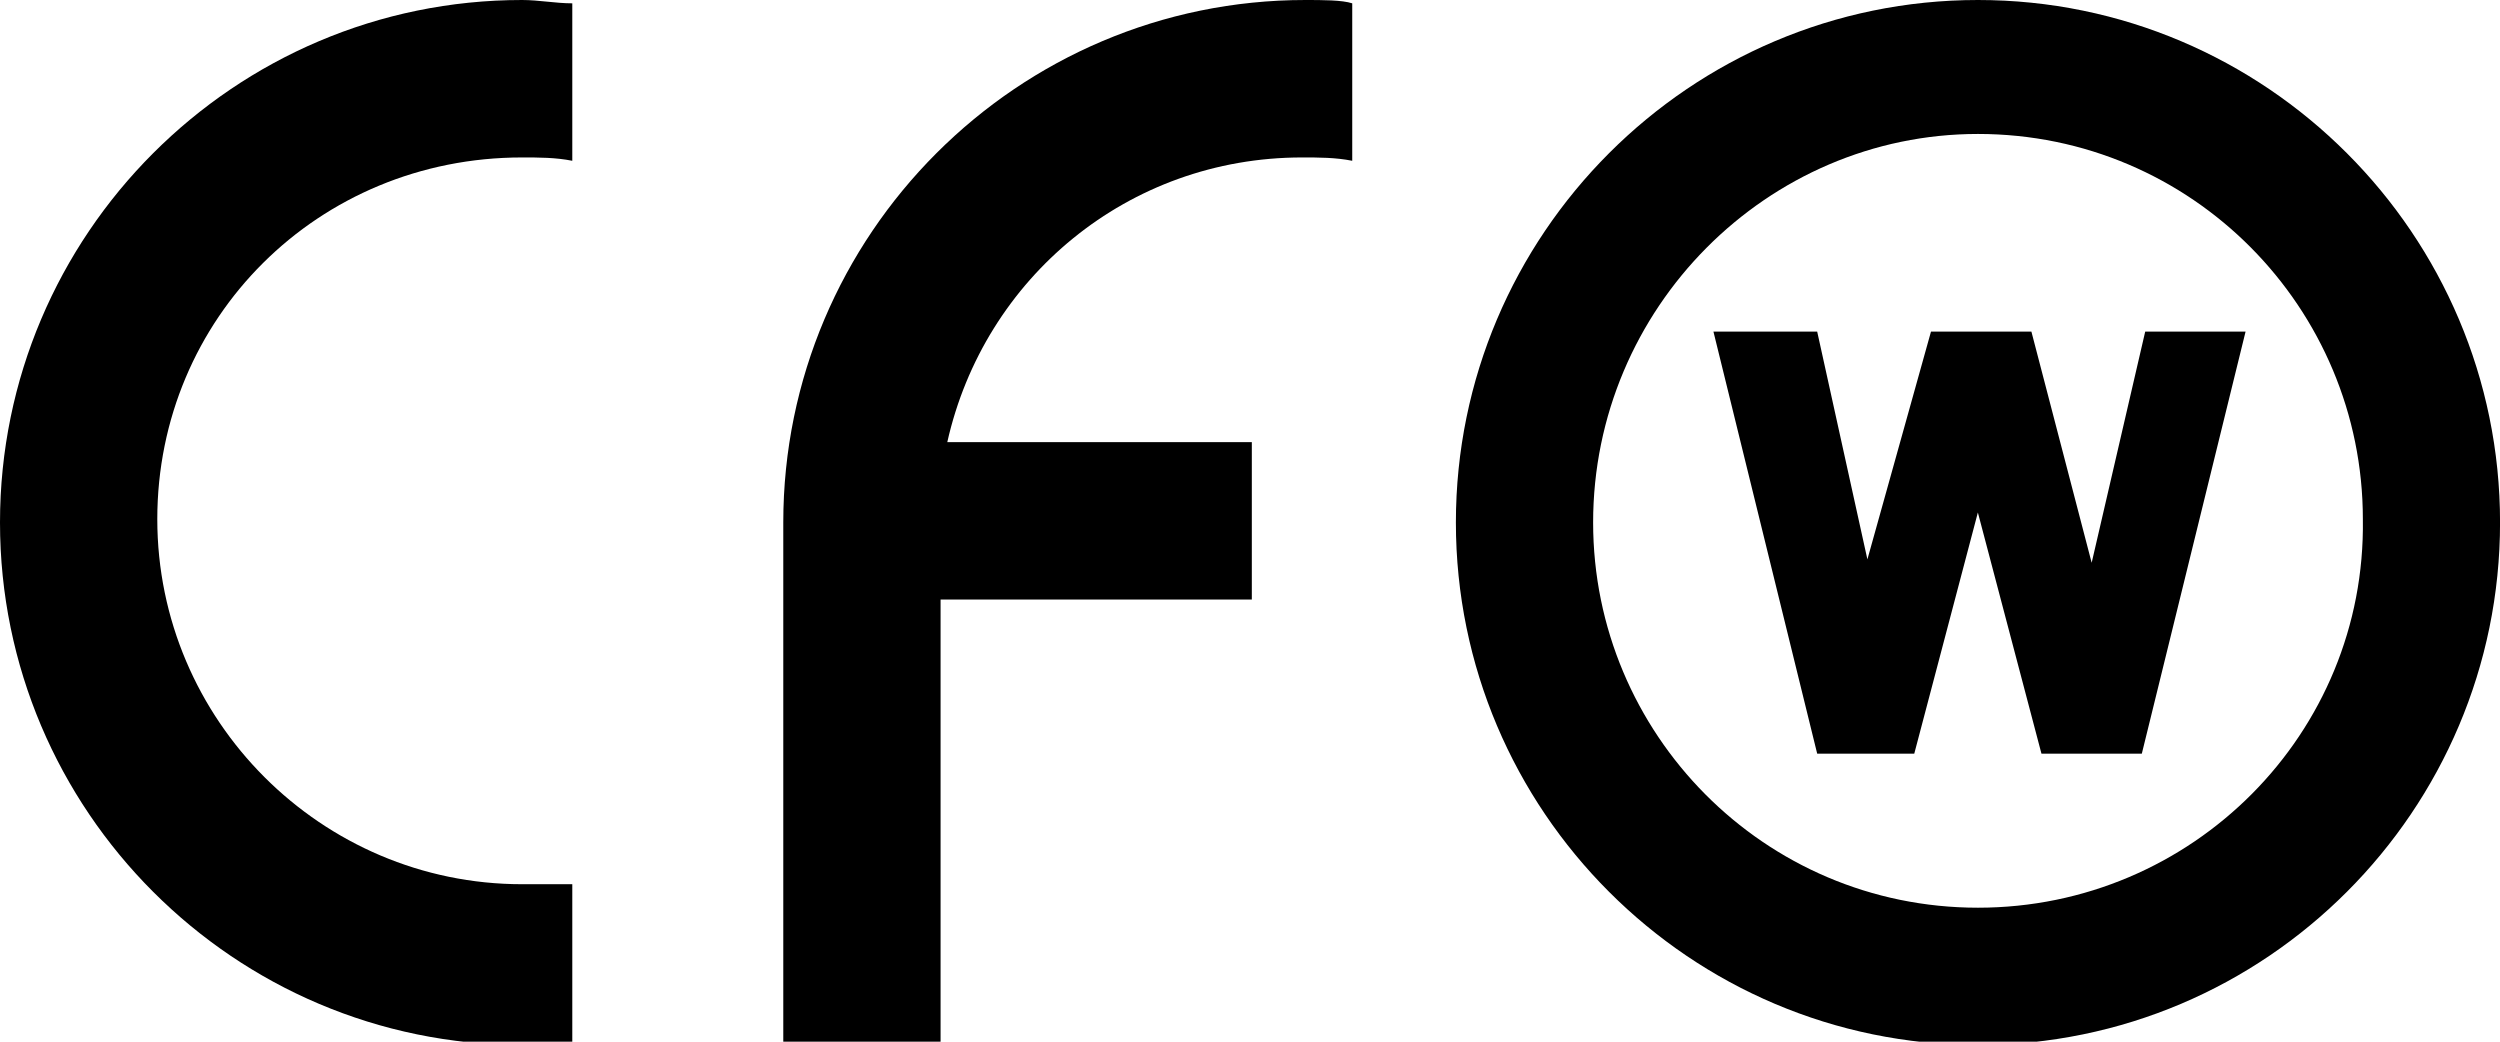 <svg width="48" height="20" viewBox="0 0 48 20" fill="none" xmlns="http://www.w3.org/2000/svg">
<g style="mix-blend-mode:multiply" clip-path="url(#clip0_1317_29477)">
<path d="M40.16 10.805L39.003 6.367H37.075L35.854 10.74L34.89 6.367H32.898L34.89 14.47H36.754L37.975 9.84L39.196 14.47H41.123L43.115 6.367H41.188L40.16 10.805Z" fill="black"/>
<path d="M37.977 0C32.451 0 27.953 4.502 27.953 10.032C27.953 15.563 32.451 20.064 37.977 20.064C43.503 20.064 48.001 15.563 48.001 10.032C48.001 4.502 43.503 0 37.977 0ZM37.977 17.428C33.865 17.428 30.588 14.084 30.588 10.032C30.588 5.916 33.929 2.572 37.977 2.572C42.09 2.572 45.367 5.916 45.367 9.968C45.431 14.084 42.09 17.428 37.977 17.428Z" fill="black"/>
<path d="M10.024 16.977C6.169 16.977 3.02 13.826 3.02 9.968C3.02 6.109 6.104 3.023 10.024 3.023C10.345 3.023 10.667 3.023 10.988 3.087V0.064C10.667 0.064 10.345 0 10.024 0C4.498 0 0 4.502 0 10.032C0 15.563 4.498 20.064 10.024 20.064C10.345 20.064 10.667 20.064 10.988 20V16.977C10.667 16.977 10.345 16.977 10.024 16.977Z" fill="black"/>
<path d="M25.063 0C19.537 0 15.039 4.502 15.039 10.032V20.064H18.059V11.511H24.035C24.035 11.511 24.035 9.518 24.035 8.489C22.107 8.489 20.18 8.489 18.188 8.489C18.895 5.338 21.657 3.023 24.999 3.023C25.32 3.023 25.642 3.023 25.963 3.087V0.064C25.77 0 25.384 0 25.063 0Z" fill="black"/>
</g>
<defs>
<clipPath id="clip0_1317_29477">
<rect width="48" height="20" fill="white"/>
</clipPath>
</defs>
</svg>
